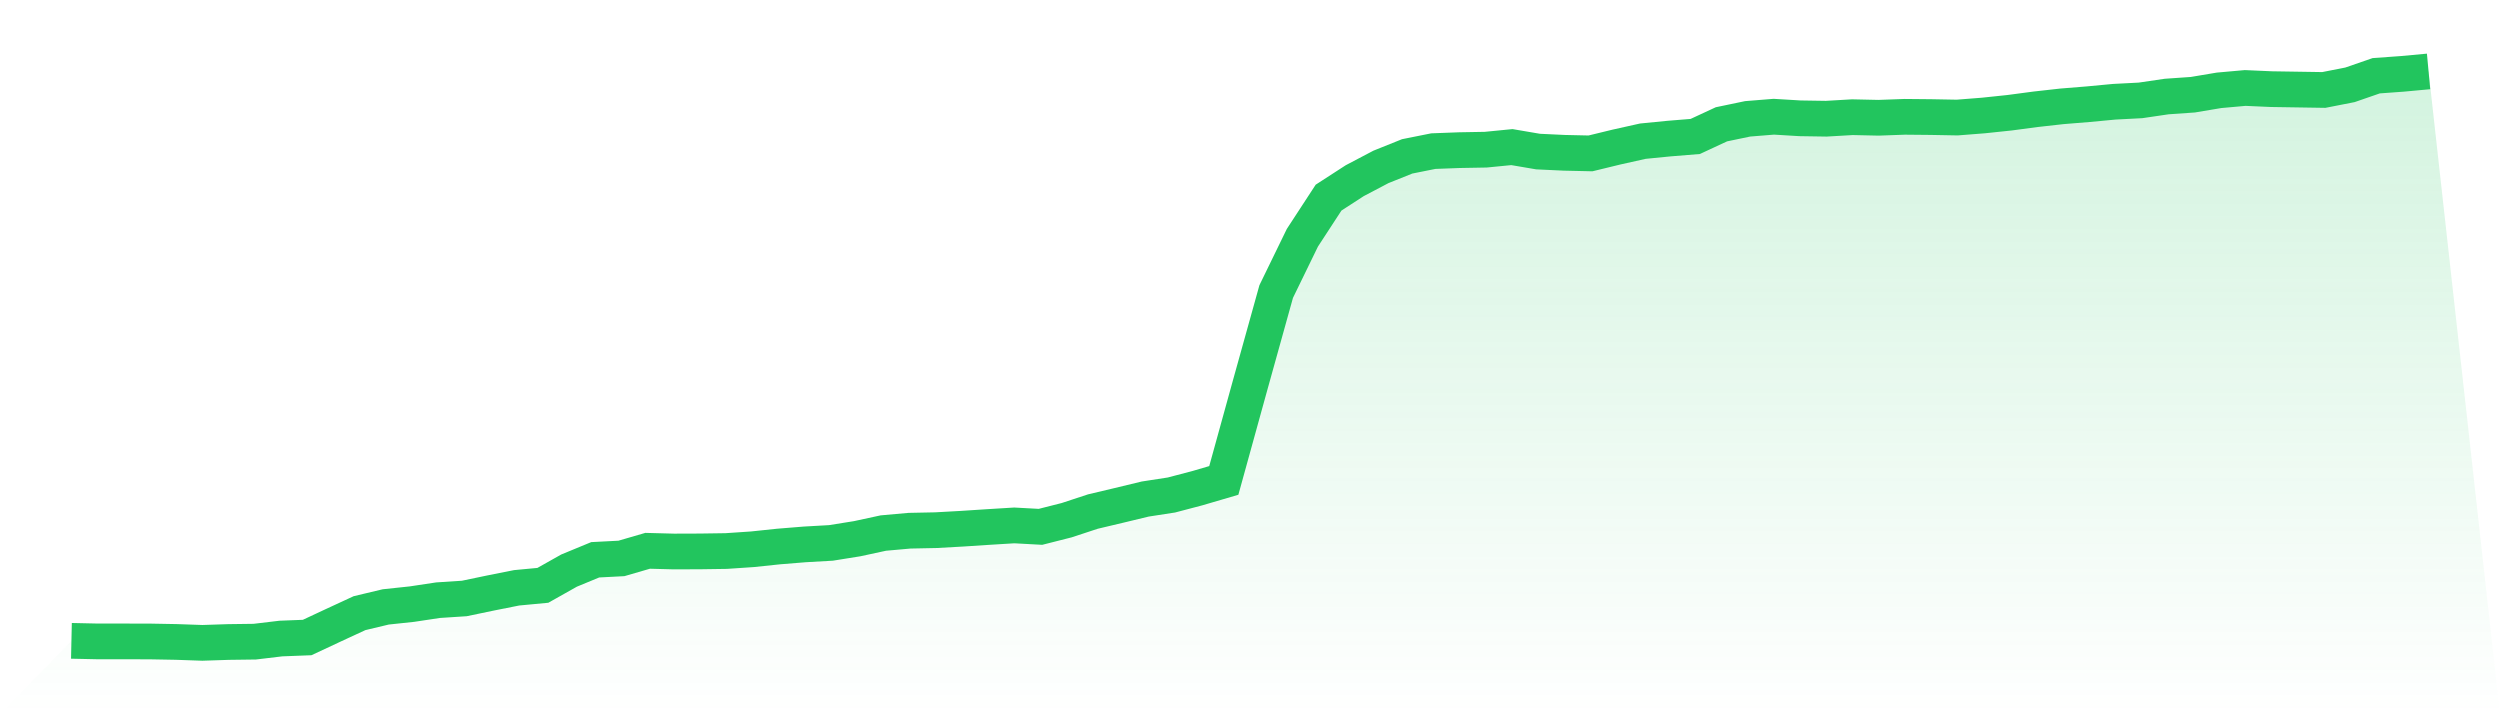 <svg viewBox="0 0 140 40" xmlns="http://www.w3.org/2000/svg">
<defs>
<linearGradient id="gradient" x1="0" x2="0" y1="0" y2="1">
<stop offset="0%" stop-color="#22c55e" stop-opacity="0.2"/>
<stop offset="100%" stop-color="#22c55e" stop-opacity="0"/>
</linearGradient>
</defs>
<path d="M4,35.887 L4,35.887 L5.467,35.919 L6.933,35.919 L8.4,35.922 L9.867,35.949 L11.333,36 L12.8,35.952 L14.267,35.933 L15.733,35.758 L17.2,35.701 L18.667,35.015 L20.133,34.337 L21.6,33.987 L23.067,33.831 L24.533,33.61 L26,33.515 L27.467,33.209 L28.933,32.917 L30.4,32.779 L31.867,31.953 L33.333,31.348 L34.8,31.272 L36.267,30.845 L37.733,30.884 L39.2,30.879 L40.667,30.858 L42.133,30.759 L43.6,30.605 L45.067,30.486 L46.533,30.403 L48,30.168 L49.467,29.851 L50.933,29.72 L52.4,29.69 L53.867,29.609 L55.333,29.513 L56.8,29.423 L58.267,29.503 L59.733,29.131 L61.2,28.648 L62.667,28.3 L64.133,27.946 L65.6,27.72 L67.067,27.334 L68.533,26.904 L70,21.594 L71.467,16.326 L72.933,13.315 L74.4,11.067 L75.867,10.117 L77.333,9.346 L78.8,8.757 L80.267,8.463 L81.733,8.408 L83.2,8.382 L84.667,8.238 L86.133,8.488 L87.6,8.557 L89.067,8.59 L90.533,8.233 L92,7.906 L93.467,7.761 L94.933,7.642 L96.4,6.961 L97.867,6.655 L99.333,6.537 L100.8,6.625 L102.267,6.648 L103.733,6.563 L105.2,6.595 L106.667,6.542 L108.133,6.556 L109.6,6.583 L111.067,6.468 L112.533,6.314 L114,6.119 L115.467,5.955 L116.933,5.836 L118.4,5.698 L119.867,5.622 L121.333,5.406 L122.8,5.304 L124.267,5.058 L125.733,4.927 L127.2,4.992 L128.667,5.015 L130.133,5.038 L131.6,4.75 L133.067,4.242 L134.533,4.136 L136,4 L140,40 L0,40 z" fill="url(#gradient)"/>
<path d="M4,35.887 L4,35.887 L5.467,35.919 L6.933,35.919 L8.4,35.922 L9.867,35.949 L11.333,36 L12.8,35.952 L14.267,35.933 L15.733,35.758 L17.2,35.701 L18.667,35.015 L20.133,34.337 L21.6,33.987 L23.067,33.831 L24.533,33.61 L26,33.515 L27.467,33.209 L28.933,32.917 L30.4,32.779 L31.867,31.953 L33.333,31.348 L34.8,31.272 L36.267,30.845 L37.733,30.884 L39.2,30.879 L40.667,30.858 L42.133,30.759 L43.6,30.605 L45.067,30.486 L46.533,30.403 L48,30.168 L49.467,29.851 L50.933,29.72 L52.4,29.69 L53.867,29.609 L55.333,29.513 L56.8,29.423 L58.267,29.503 L59.733,29.131 L61.2,28.648 L62.667,28.3 L64.133,27.946 L65.6,27.72 L67.067,27.334 L68.533,26.904 L70,21.594 L71.467,16.326 L72.933,13.315 L74.4,11.067 L75.867,10.117 L77.333,9.346 L78.8,8.757 L80.267,8.463 L81.733,8.408 L83.2,8.382 L84.667,8.238 L86.133,8.488 L87.6,8.557 L89.067,8.59 L90.533,8.233 L92,7.906 L93.467,7.761 L94.933,7.642 L96.4,6.961 L97.867,6.655 L99.333,6.537 L100.8,6.625 L102.267,6.648 L103.733,6.563 L105.2,6.595 L106.667,6.542 L108.133,6.556 L109.6,6.583 L111.067,6.468 L112.533,6.314 L114,6.119 L115.467,5.955 L116.933,5.836 L118.4,5.698 L119.867,5.622 L121.333,5.406 L122.8,5.304 L124.267,5.058 L125.733,4.927 L127.2,4.992 L128.667,5.015 L130.133,5.038 L131.6,4.75 L133.067,4.242 L134.533,4.136 L136,4" fill="none" stroke="#22c55e" stroke-width="2"/>
</svg>
